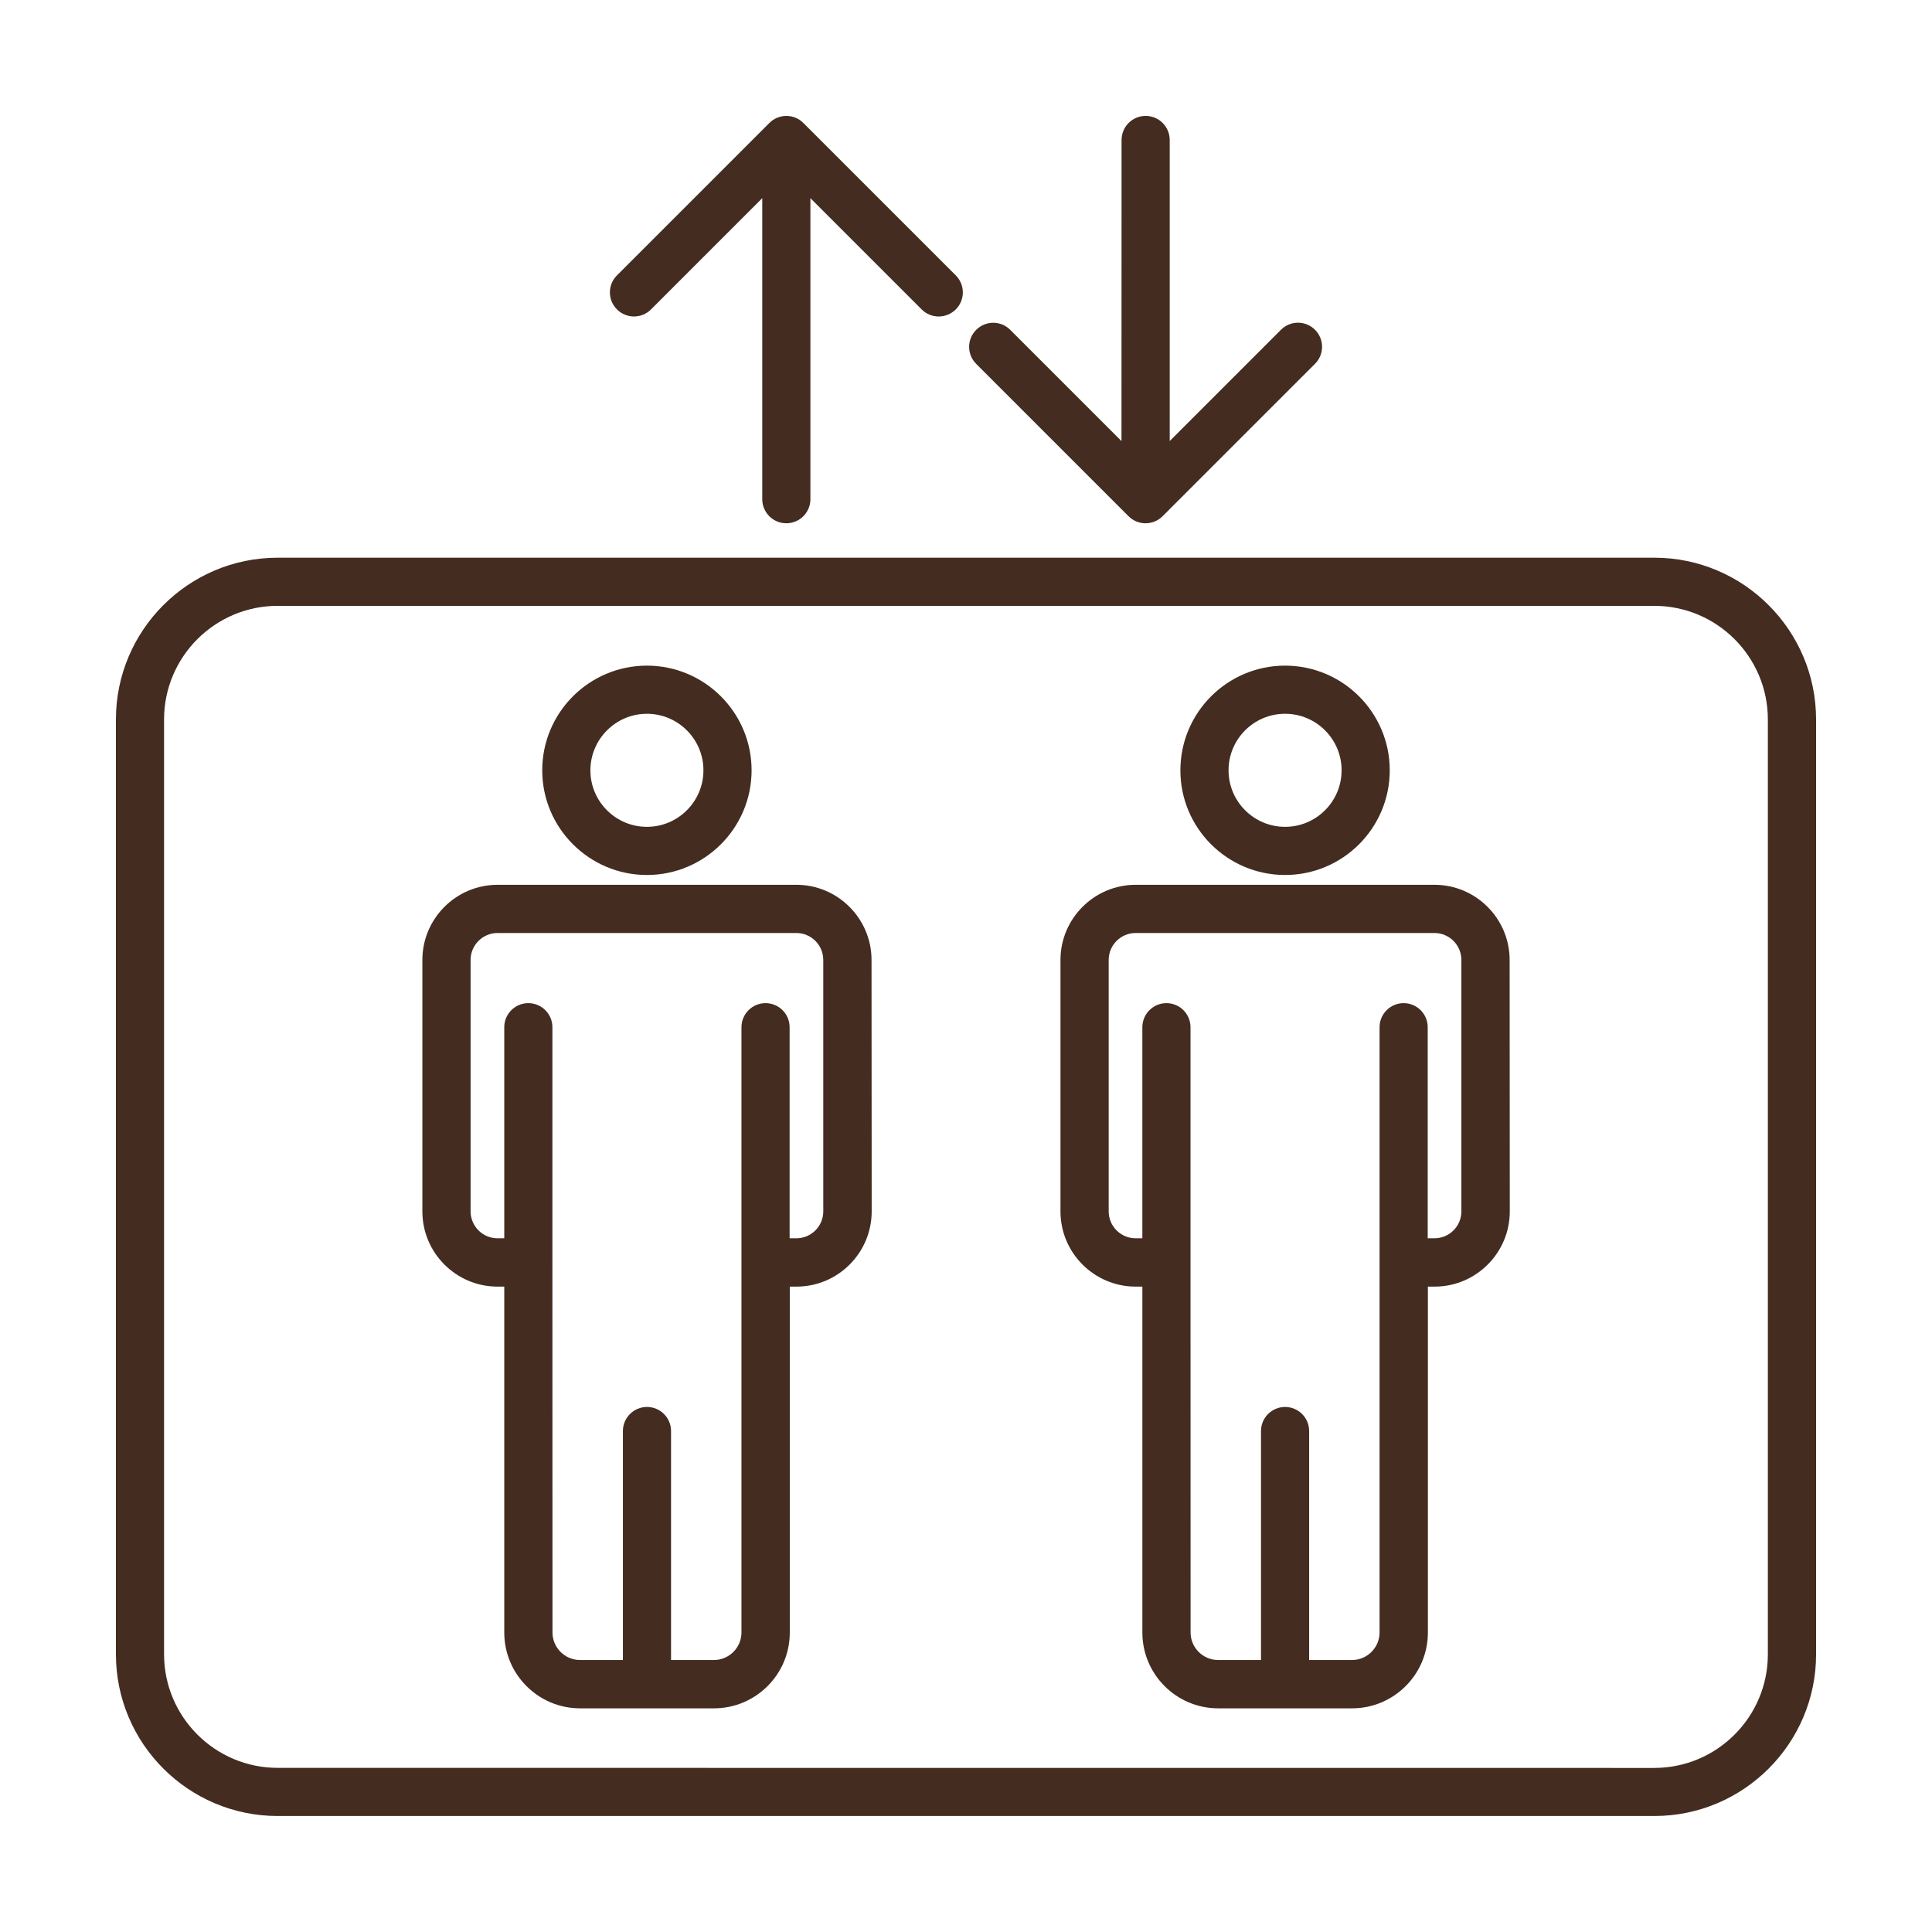 <?xml version="1.0" encoding="UTF-8"?> <svg xmlns="http://www.w3.org/2000/svg" viewBox="0 0 100 100" fill-rule="evenodd"><path d="m85.629 28.867h-71.258c-4.617 0-8.371 3.758-8.371 8.371v48.387c0 4.617 3.754 8.371 8.371 8.371h71.254c4.617 0.004 8.375-3.754 8.375-8.367v-48.387c0-4.617-3.758-8.375-8.371-8.375zm5.875 56.762c0 3.242-2.637 5.879-5.879 5.879l-71.254-0.004c-3.242 0-5.879-2.637-5.879-5.879v-48.387c0-3.242 2.637-5.879 5.879-5.879h71.254c3.242 0 5.879 2.637 5.879 5.879zm-58.02-40.34c2.988 0 5.418-2.43 5.418-5.418 0-2.988-2.43-5.418-5.418-5.418s-5.418 2.43-5.418 5.418c0 2.988 2.434 5.418 5.418 5.418zm0-8.344c1.613 0 2.926 1.312 2.926 2.926 0 1.613-1.312 2.926-2.926 2.926s-2.926-1.312-2.926-2.926c0.004-1.613 1.316-2.926 2.926-2.926zm7.734 8.852h-15.465c-2.144 0-3.891 1.746-3.891 3.891v13.016c0 2.144 1.746 3.891 3.891 3.891h0.348v17.906c0 2.16 1.758 3.922 3.922 3.922h6.934c2.16 0 3.922-1.758 3.922-3.922v-17.906h0.348c2.144 0 3.891-1.746 3.891-3.891l-0.008-13.016c0-2.144-1.746-3.891-3.891-3.891zm1.395 16.902c0 0.77-0.625 1.395-1.395 1.395h-0.348v-10.926c0-0.688-0.559-1.246-1.246-1.246s-1.246 0.559-1.246 1.246v31.328c0 0.785-0.641 1.426-1.426 1.426h-2.219v-11.852c0-0.688-0.559-1.246-1.246-1.246s-1.246 0.559-1.246 1.246v11.852h-2.219c-0.785 0-1.426-0.641-1.426-1.426l-0.004-19.152v-12.176c0-0.688-0.559-1.246-1.246-1.246s-1.246 0.559-1.246 1.246v10.926h-0.348c-0.77 0-1.395-0.625-1.395-1.395v-13.012c0-0.77 0.625-1.395 1.395-1.395h15.465c0.77 0 1.395 0.625 1.395 1.395zm23.902-17.41c2.988 0 5.418-2.43 5.418-5.418 0-2.988-2.43-5.418-5.418-5.418s-5.418 2.43-5.418 5.418c-0.004 2.988 2.43 5.418 5.418 5.418zm0-8.344c1.613 0 2.926 1.312 2.926 2.926 0 1.613-1.312 2.926-2.926 2.926s-2.926-1.312-2.926-2.926c0-1.613 1.312-2.926 2.926-2.926zm7.731 8.852h-15.465c-2.144 0-3.891 1.746-3.891 3.891v13.016c0 2.144 1.746 3.891 3.891 3.891h0.348v17.906c0 2.16 1.758 3.922 3.922 3.922h6.934c2.16 0 3.922-1.758 3.922-3.922v-17.906h0.348c2.144 0 3.891-1.746 3.891-3.891l-0.008-13.016c0-2.144-1.746-3.891-3.891-3.891zm1.395 16.902c0 0.77-0.625 1.395-1.395 1.395h-0.348v-10.926c0-0.688-0.559-1.246-1.246-1.246s-1.246 0.559-1.246 1.246v31.328c0 0.785-0.641 1.426-1.426 1.426h-2.219v-11.852c0-0.688-0.559-1.246-1.246-1.246s-1.246 0.559-1.246 1.246v11.852h-2.219c-0.785 0-1.426-0.641-1.426-1.426l-0.004-19.152v-12.176c0-0.688-0.559-1.246-1.246-1.246s-1.246 0.559-1.246 1.246v10.926h-0.348c-0.77 0-1.395-0.625-1.395-1.395v-13.012c0-0.77 0.625-1.395 1.395-1.395h15.465c0.77 0 1.395 0.625 1.395 1.395zm-43.707-46.684c-0.488-0.488-0.488-1.277 0-1.762l7.887-7.887c0.488-0.488 1.277-0.488 1.762 0l7.887 7.887c0.488 0.488 0.488 1.277 0 1.762-0.242 0.242-0.562 0.367-0.883 0.367-0.32 0-0.637-0.121-0.883-0.367l-5.758-5.758v15.582c0 0.688-0.559 1.246-1.246 1.246s-1.246-0.559-1.246-1.246v-15.582l-5.758 5.758c-0.484 0.488-1.273 0.488-1.762 0zm18.594 2.82c-0.488-0.488-0.488-1.277 0-1.762 0.488-0.488 1.277-0.488 1.762 0l5.758 5.758 0.004-15.586c0-0.688 0.559-1.246 1.246-1.246s1.246 0.559 1.246 1.246v15.582l5.758-5.758c0.488-0.488 1.277-0.488 1.762 0 0.488 0.488 0.488 1.277 0 1.762l-7.887 7.887c-0.242 0.242-0.562 0.367-0.883 0.367-0.32 0-0.637-0.121-0.883-0.367z" fill="#442c20"></path></svg> 